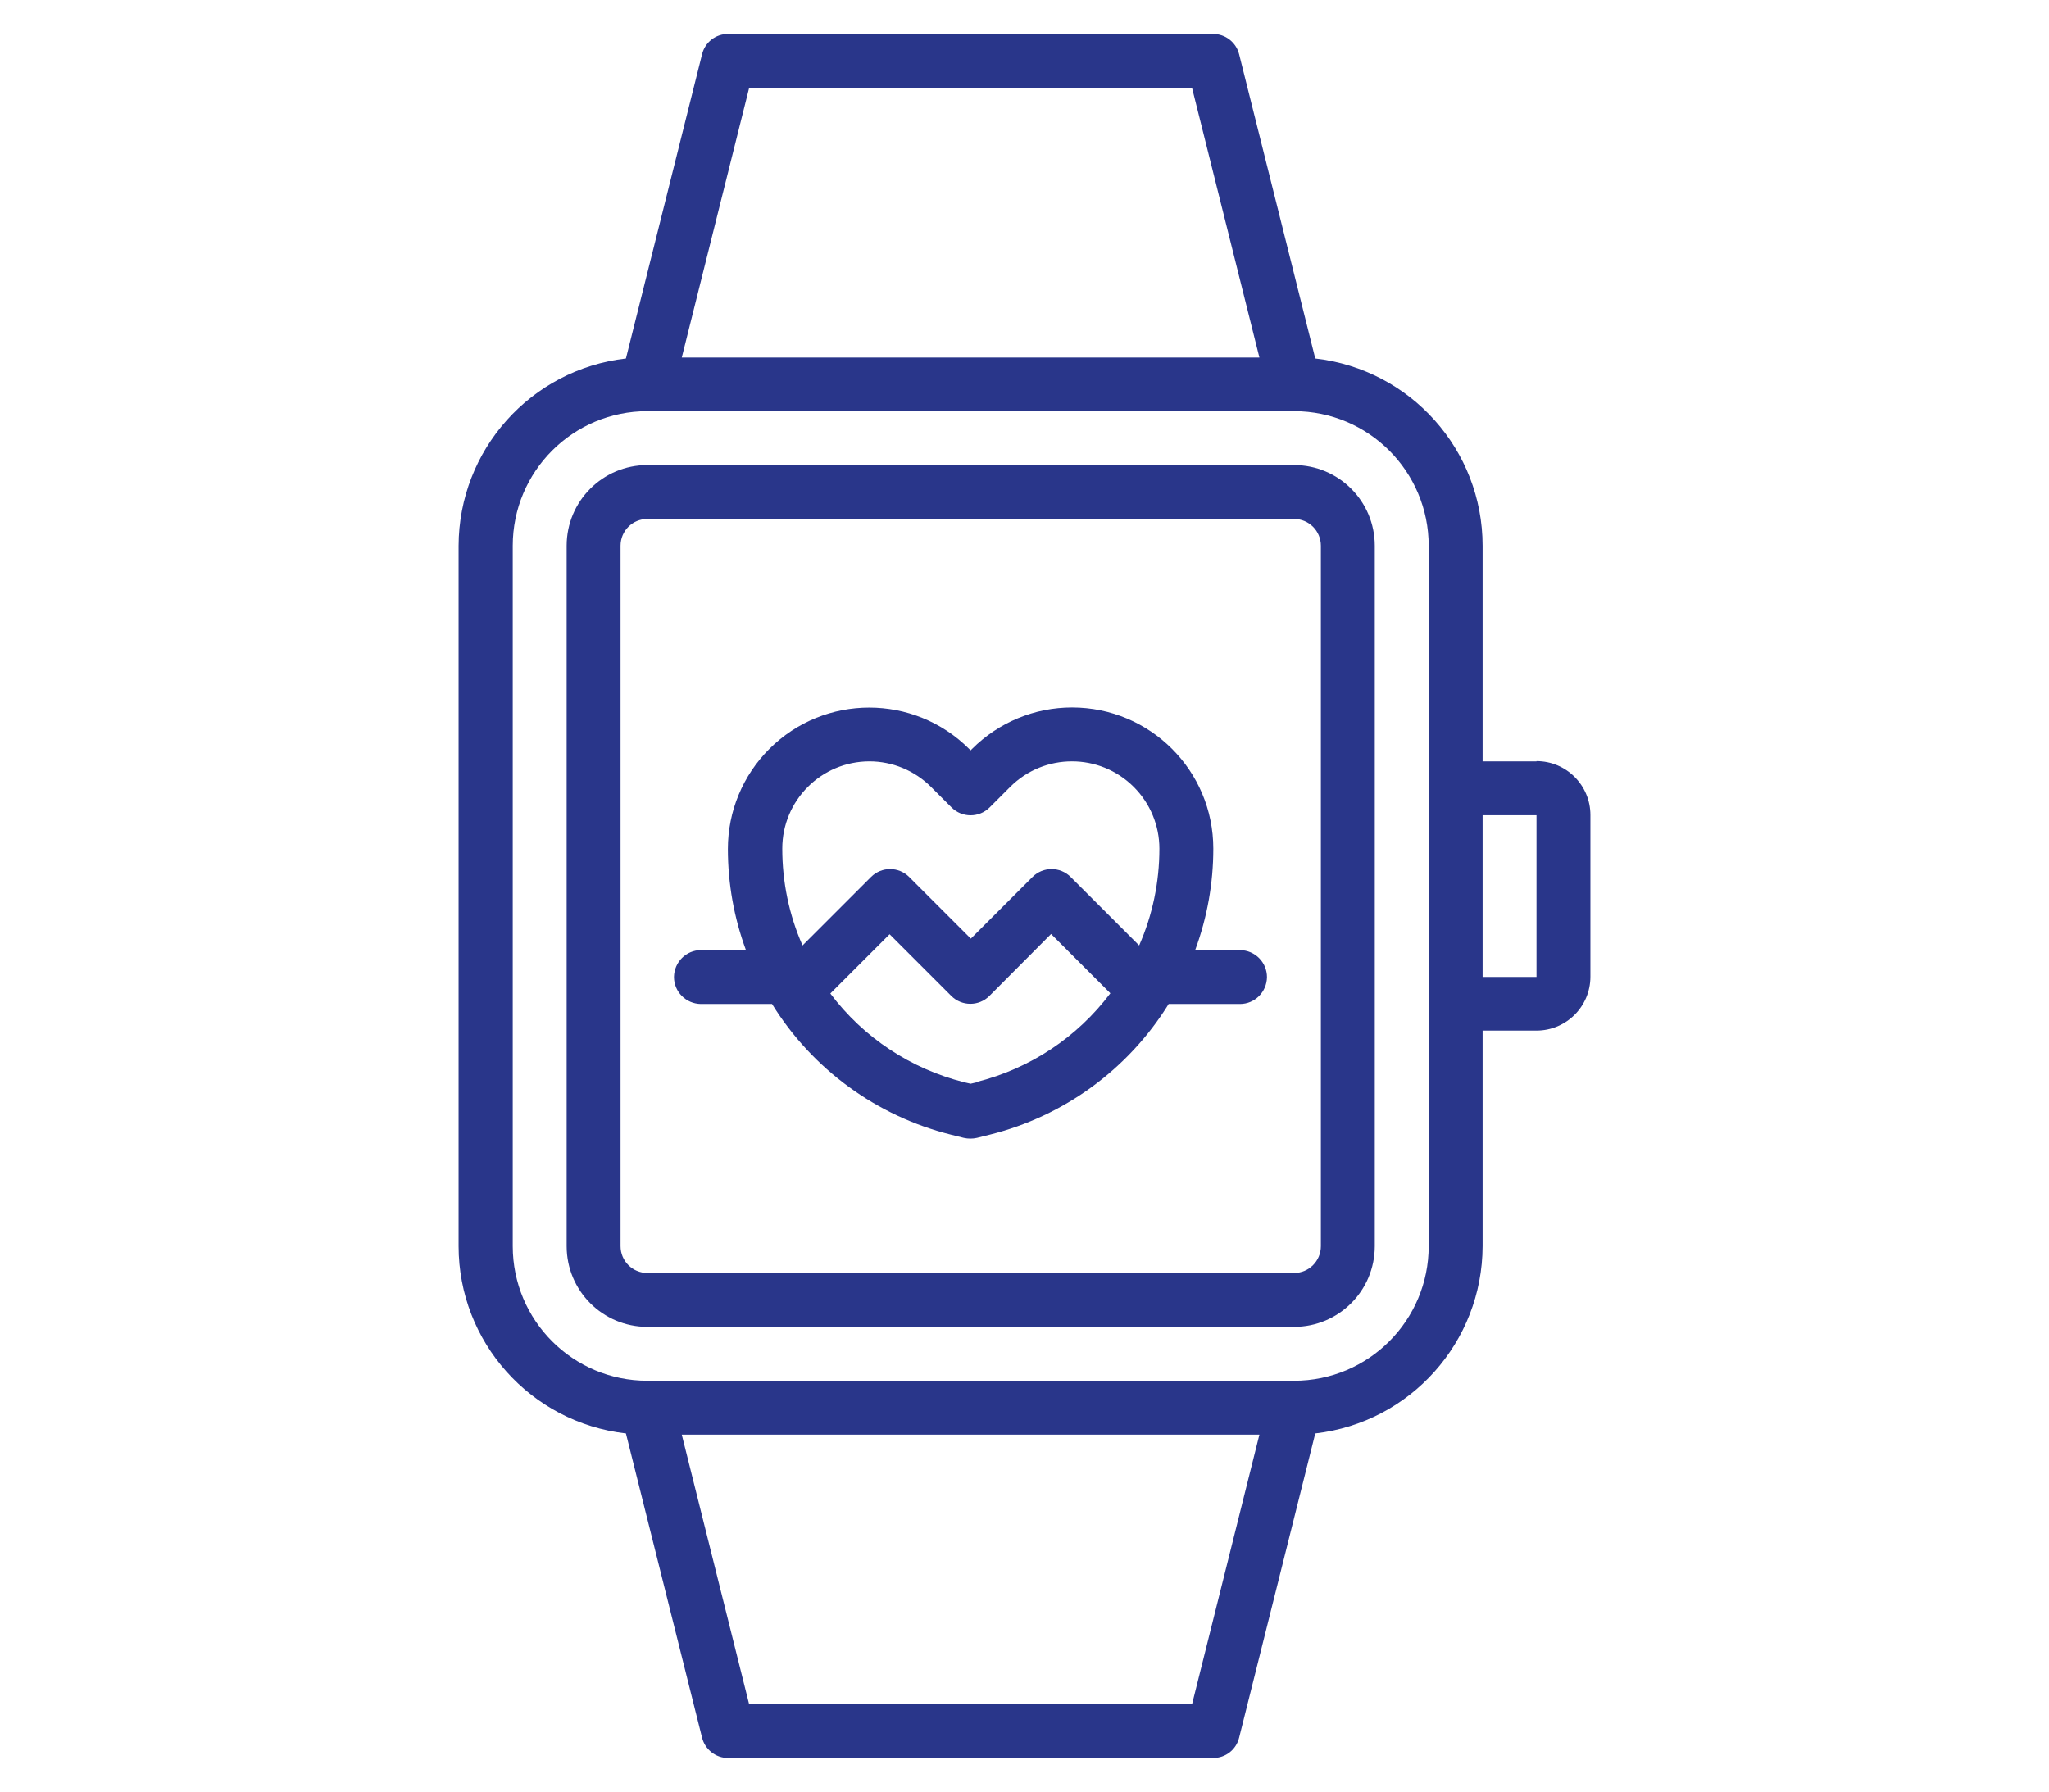 <?xml version="1.0" encoding="UTF-8"?>
<svg id="Ebene_1" data-name="Ebene 1" xmlns="http://www.w3.org/2000/svg" viewBox="0 0 84 73.49">
  <defs>
    <style>
      .cls-1 {
        fill: #29368a;
      }
    </style>
  </defs>
  <path id="noun-smartwatch-6389349" class="cls-1" d="M53.05,19.07h-26.51c-1.83,0-3.31,1.48-3.31,3.31v28.72c0,1.83,1.48,3.31,3.31,3.31h26.51c1.83,0,3.31-1.48,3.31-3.31v-28.72c0-1.83-1.48-3.31-3.31-3.31ZM54.15,51.1c0,.61-.49,1.1-1.1,1.1h-26.51c-.61,0-1.1-.49-1.1-1.1v-28.72c0-.61.49-1.1,1.1-1.1h26.51c.61,0,1.1.49,1.1,1.1v28.72ZM50.84,38.95h-1.84c.49-1.33.74-2.73.74-4.15,0-3.2-2.59-5.79-5.79-5.79-1.54,0-3.01.61-4.1,1.7l-.06.06-.06-.06c-2.26-2.26-5.93-2.26-8.19,0-1.09,1.09-1.7,2.56-1.7,4.1,0,1.42.25,2.82.74,4.15h-1.84c-.61,0-1.1.49-1.11,1.1,0,.61.49,1.1,1.1,1.11h2.92c1.65,2.67,4.29,4.6,7.34,5.36l.52.13c.18.04.36.04.54,0l.52-.13c3.05-.76,5.68-2.68,7.34-5.36h2.92c.61,0,1.1-.49,1.11-1.1,0-.61-.49-1.1-1.1-1.11h0ZM35.64,31.22c.95,0,1.86.38,2.53,1.05l.84.84c.43.43,1.13.43,1.56,0,0,0,0,0,0,0l.84-.84c1.4-1.4,3.67-1.4,5.07,0,.67.67,1.05,1.58,1.05,2.53,0,1.37-.28,2.72-.83,3.97l-2.81-2.81c-.43-.43-1.13-.43-1.56,0,0,0,0,0,0,0l-2.53,2.53-2.53-2.53c-.43-.43-1.13-.43-1.56,0,0,0,0,0,0,0l-2.81,2.81c-.55-1.25-.83-2.6-.83-3.97,0-1.98,1.6-3.58,3.58-3.58h0ZM40.05,44.38l-.26.06-.26-.06c-2.19-.55-4.13-1.83-5.49-3.64l2.43-2.43,2.53,2.53c.43.43,1.13.43,1.56,0,0,0,0,0,0,0l2.53-2.54,2.43,2.43c-1.36,1.81-3.3,3.09-5.49,3.64h0ZM62.99,31.22h-2.21v-8.84c0-3.93-2.95-7.23-6.86-7.68l-3.12-12.47c-.12-.49-.56-.84-1.07-.84h-19.88c-.51,0-.95.34-1.07.84l-3.12,12.47c-3.9.45-6.85,3.75-6.86,7.68v28.72c0,3.93,2.95,7.23,6.86,7.68l3.12,12.47c.12.49.56.84,1.07.84h19.88c.51,0,.95-.34,1.07-.84l3.12-12.47c3.9-.45,6.85-3.75,6.86-7.68v-8.84h2.21c1.22,0,2.21-.99,2.21-2.21v-6.63c0-1.22-.99-2.21-2.21-2.21h0ZM30.71,3.61h18.16l2.76,11.05h-23.68l2.76-11.05ZM48.87,69.88h-18.16l-2.76-11.05h23.68l-2.76,11.05ZM58.57,51.1c0,3.05-2.47,5.52-5.52,5.52h-26.51c-3.05,0-5.52-2.47-5.52-5.52v-28.72c0-3.05,2.47-5.52,5.52-5.52h26.51c3.05,0,5.52,2.47,5.52,5.52v28.72ZM60.78,40.06v-6.63h2.21v6.63h-2.21Z"/>
</svg>